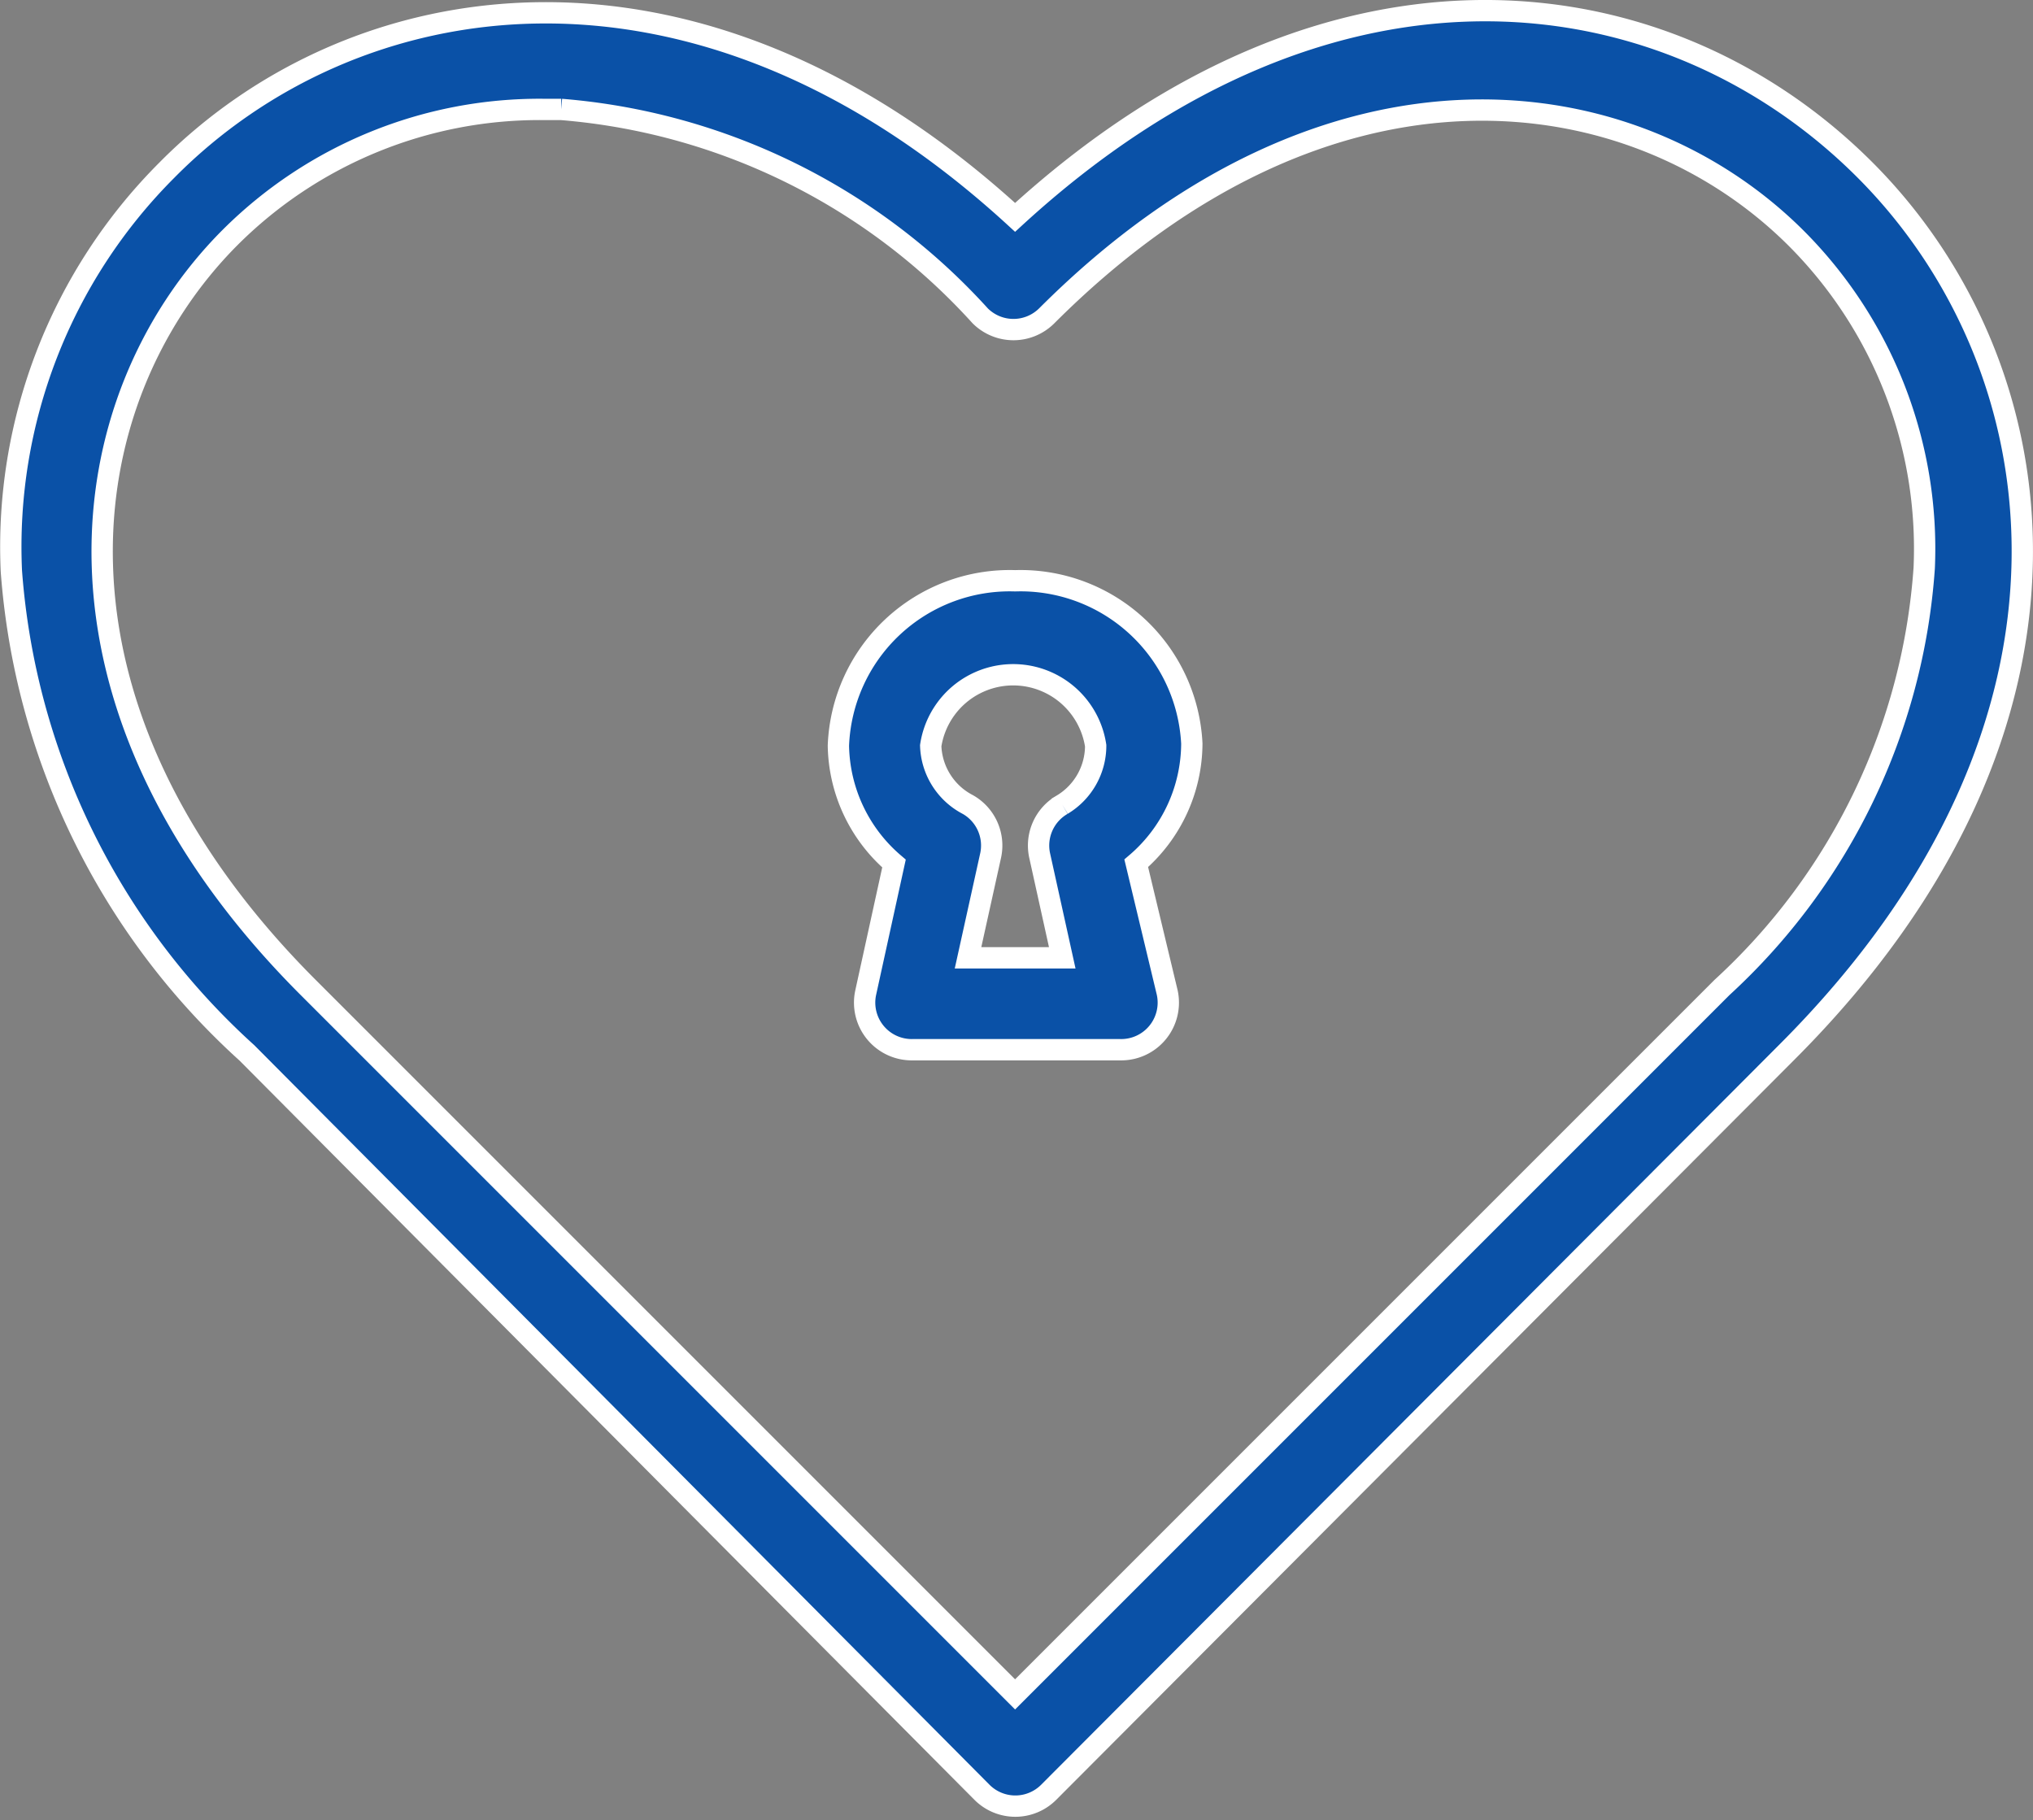 <svg xmlns="http://www.w3.org/2000/svg" width="38.143" height="34.15" viewBox="0 0 38.143 34.15"><rect x="0" y="0" width="38.143" height="34.15" fill="#808080" stroke="none"/><defs><style>.a{fill:#0a51a7;stroke:#fff;stroke-width:0.4px;}</style></defs><g transform="translate(-175.798 -1578.8)"><g transform="translate(176 1579)"><path class="a" d="M29.532 16.782c-6.013-5.517-12.423-4.421-15.916-.884A9.991 9.991.0 0010.7 23.414a13.529 13.529.0 004.421 9.045L28.913 46.332a.884.884.0 001.247.0L44.015 32.441c6.189-6.189 5.093-12.918 1.459-16.552S35.545 11.265 29.532 16.782zM42.795 31.23 29.532 44.493 16.269 31.23c-5.305-5.305-4.5-11.026-1.468-14.068a8.214 8.214.0 015.889-2.405h.327a11.9 11.9.0 017.861 3.873.884.884.0 001.247.0c5.305-5.305 11.017-4.492 14.059-1.459a8.241 8.241.0 012.405 6.189 11.784 11.784.0 01-3.794 7.87z" transform="translate(-10.689 -12.904)"/><path class="a" d="M31.566 25a3.218 3.218.0 00-3.316 3.095 2.971 2.971.0 001.043 2.21l-.531 2.423a.884.884.0 00.884 1.07h3.89a.884.884.0 00.884-1.07L33.838 30.3a2.971 2.971.0 001.043-2.246A3.218 3.218.0 0031.566 25zm.884 4.2a.884.884.0 00-.424.955l.424 1.919H30.682l.424-1.919a.884.884.0 00-.424-.955 1.291 1.291.0 01-.7-1.105 1.565 1.565.0 013.095.0A1.291 1.291.0 0132.45 29.2z" transform="translate(-12.722 -14.304)"/></g></g></svg>